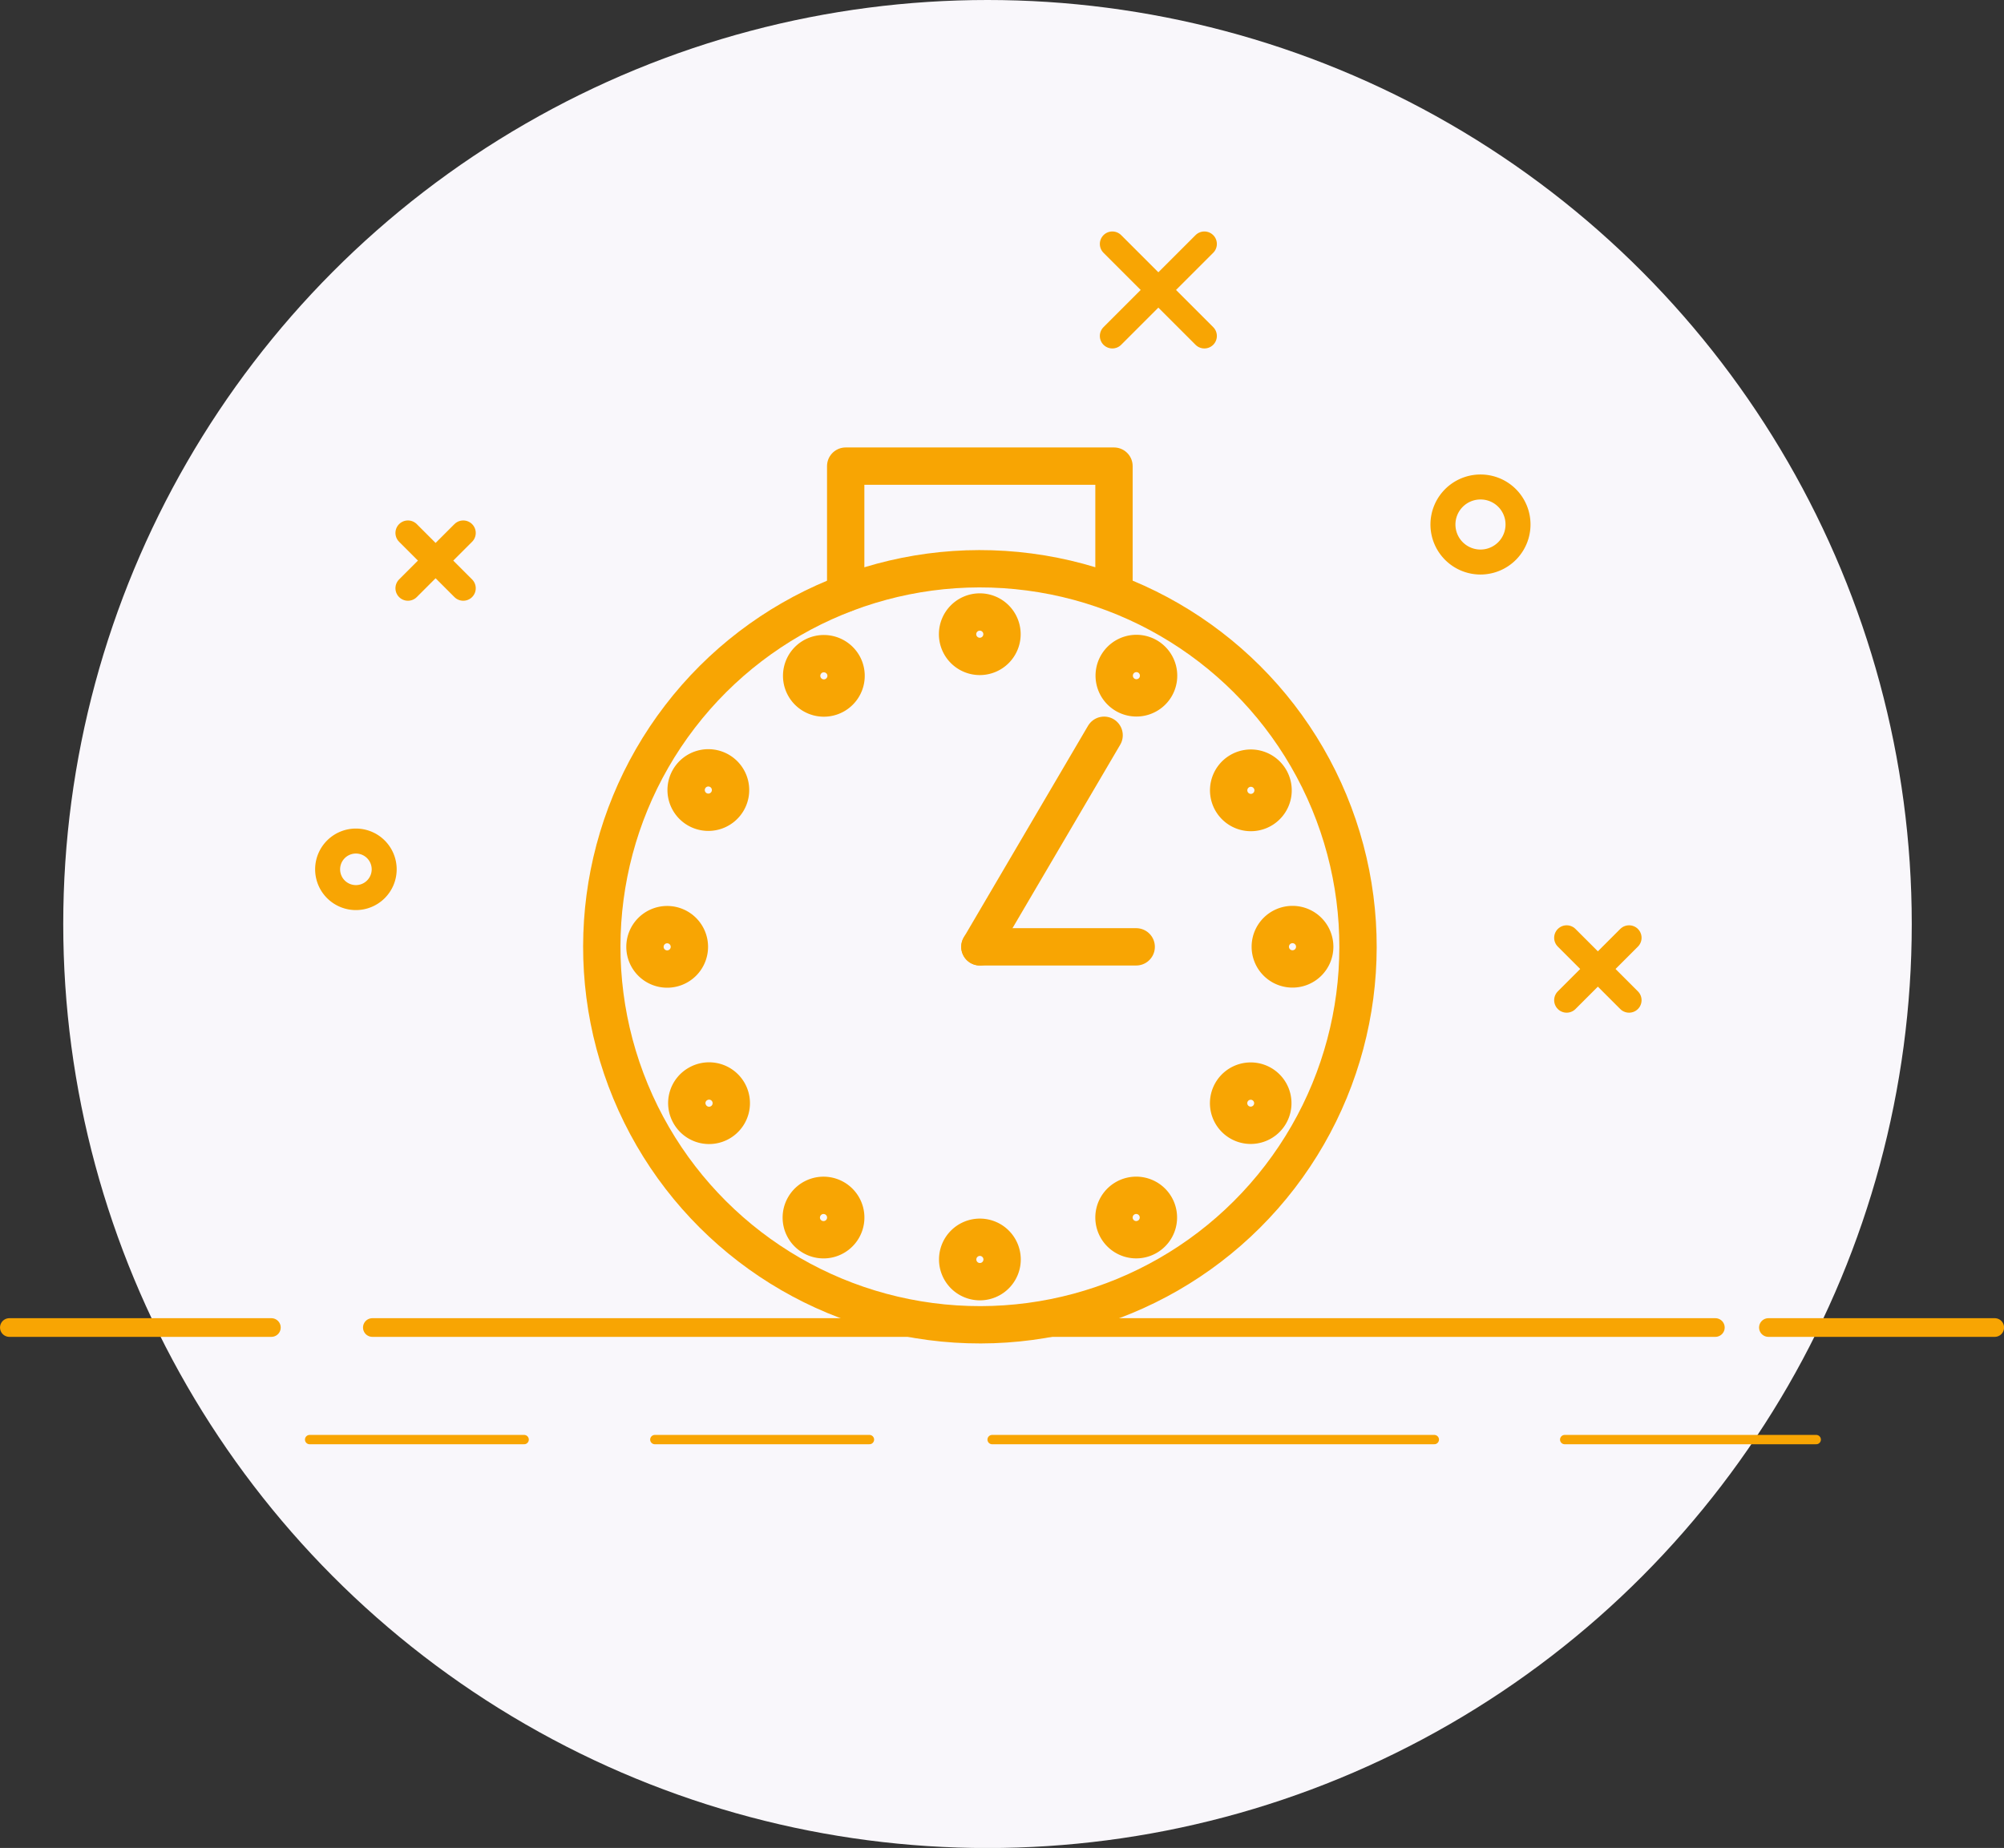 <svg xmlns="http://www.w3.org/2000/svg" viewBox="0 0 194.88 179.75"><rect x="0" y="0" width="194.88" height="179.75" fill="#333333" stroke="none"/><g id="Calque_2" data-name="Calque 2"><g id="Layer_1" data-name="Layer 1"><circle cx="96.03" cy="89.88" r="89.88" style="fill:#f9f7fb"></circle><line x1="0.91" y1="129.13" x2="26.39" y2="129.13" style="fill:none;stroke:#f8a503;stroke-linecap:round;stroke-linejoin:round;stroke-width:1.816px"></line><line x1="171.97" y1="129.13" x2="193.98" y2="129.13" style="fill:none;stroke:#f8a503;stroke-linecap:round;stroke-linejoin:round;stroke-width:1.816px"></line><line x1="36.21" y1="129.13" x2="166.81" y2="129.13" style="fill:none;stroke:#f8a503;stroke-linecap:round;stroke-linejoin:round;stroke-width:1.816px"></line><line x1="30.11" y1="140.03" x2="50.97" y2="140.03" style="fill:none;stroke:#f8a503;stroke-linecap:round;stroke-linejoin:round;stroke-width:0.908px"></line><line x1="63.68" y1="140.03" x2="84.55" y2="140.03" style="fill:none;stroke:#f8a503;stroke-linecap:round;stroke-linejoin:round;stroke-width:0.908px"></line><line x1="96.48" y1="140.03" x2="139.48" y2="140.03" style="fill:none;stroke:#f8a503;stroke-linecap:round;stroke-linejoin:round;stroke-width:0.908px"></line><line x1="152.16" y1="140.03" x2="176.62" y2="140.03" style="fill:none;stroke:#f8a503;stroke-linecap:round;stroke-linejoin:round;stroke-width:0.908px"></line><line x1="39.67" y1="51.84" x2="45.05" y2="57.22" style="fill:none;stroke:#f8a503;stroke-linecap:round;stroke-linejoin:round;stroke-width:2.43px"></line><line x1="45.05" y1="51.84" x2="39.67" y2="57.22" style="fill:none;stroke:#f8a503;stroke-linecap:round;stroke-linejoin:round;stroke-width:2.43px"></line><line x1="108.17" y1="23.73" x2="117.12" y2="32.68" style="fill:none;stroke:#f8a503;stroke-linecap:round;stroke-linejoin:round;stroke-width:2.43px"></line><line x1="117.12" y1="23.73" x2="108.17" y2="32.68" style="fill:none;stroke:#f8a503;stroke-linecap:round;stroke-linejoin:round;stroke-width:2.43px"></line><line x1="152.35" y1="91.22" x2="158.42" y2="97.29" style="fill:none;stroke:#f8a503;stroke-linecap:round;stroke-linejoin:round;stroke-width:2.43px"></line><line x1="158.42" y1="91.22" x2="152.35" y2="97.29" style="fill:none;stroke:#f8a503;stroke-linecap:round;stroke-linejoin:round;stroke-width:2.43px"></line><path d="M147.62,51A3.65,3.65,0,1,1,144,47.37,3.64,3.64,0,0,1,147.62,51Z" style="fill:none;stroke:#f8a503;stroke-linecap:round;stroke-linejoin:round;stroke-width:2.43px"></path><path d="M37.36,84.55a2.75,2.75,0,1,1-2.74-2.74A2.75,2.75,0,0,1,37.36,84.55Z" style="fill:none;stroke:#f8a503;stroke-linecap:round;stroke-linejoin:round;stroke-width:2.43px"></path><circle cx="95.29" cy="92.1" r="36.77" transform="translate(-27.99 43.47) rotate(-22.5)" style="fill:none;stroke:#f8a503;stroke-linecap:round;stroke-linejoin:round;stroke-width:3.631px"></circle><path d="M97.44,61.68a2.16,2.16,0,1,1-2.15-2.15A2.16,2.16,0,0,1,97.44,61.68Z" style="fill:none;stroke:#f8a503;stroke-linecap:round;stroke-linejoin:round;stroke-width:3.631px"></path><path d="M82,64.68a2.16,2.16,0,1,1-3-.79A2.17,2.17,0,0,1,82,64.68Z" style="fill:none;stroke:#f8a503;stroke-linecap:round;stroke-linejoin:round;stroke-width:3.631px"></path><path d="M70,75a2.16,2.16,0,1,1-3,.79A2.16,2.16,0,0,1,70,75Z" style="fill:none;stroke:#f8a503;stroke-linecap:round;stroke-linejoin:round;stroke-width:3.631px"></path><path d="M64.87,89.94a2.16,2.16,0,1,1-2.15,2.16A2.16,2.16,0,0,1,64.87,89.94Z" style="fill:none;stroke:#f8a503;stroke-linecap:round;stroke-linejoin:round;stroke-width:3.631px"></path><path d="M67.87,105.44a2.16,2.16,0,1,1-.79,2.94A2.14,2.14,0,0,1,67.87,105.44Z" style="fill:none;stroke:#f8a503;stroke-linecap:round;stroke-linejoin:round;stroke-width:3.631px"></path><path d="M78.21,117.36A2.16,2.16,0,1,1,79,120.3,2.15,2.15,0,0,1,78.21,117.36Z" style="fill:none;stroke:#f8a503;stroke-linecap:round;stroke-linejoin:round;stroke-width:3.631px"></path><path d="M93.13,122.51a2.16,2.16,0,1,1,2.16,2.16A2.16,2.16,0,0,1,93.13,122.51Z" style="fill:none;stroke:#f8a503;stroke-linecap:round;stroke-linejoin:round;stroke-width:3.631px"></path><path d="M108.62,119.51a2.16,2.16,0,1,1,2.95.79A2.16,2.16,0,0,1,108.62,119.51Z" style="fill:none;stroke:#f8a503;stroke-linecap:round;stroke-linejoin:round;stroke-width:3.631px"></path><path d="M120.55,109.17a2.15,2.15,0,1,1,2.94-.79A2.15,2.15,0,0,1,120.55,109.17Z" style="fill:none;stroke:#f8a503;stroke-linecap:round;stroke-linejoin:round;stroke-width:3.631px"></path><path d="M125.7,94.25a2.16,2.16,0,1,1,2.15-2.15A2.16,2.16,0,0,1,125.7,94.25Z" style="fill:none;stroke:#f8a503;stroke-linecap:round;stroke-linejoin:round;stroke-width:3.631px"></path><path d="M122.7,78.76a2.16,2.16,0,1,1,.79-3A2.16,2.16,0,0,1,122.7,78.76Z" style="fill:none;stroke:#f8a503;stroke-linecap:round;stroke-linejoin:round;stroke-width:3.631px"></path><path d="M112.36,66.84a2.16,2.16,0,1,1-.79-3A2.17,2.17,0,0,1,112.36,66.84Z" style="fill:none;stroke:#f8a503;stroke-linecap:round;stroke-linejoin:round;stroke-width:3.631px"></path><line x1="107.37" y1="71.52" x2="95.29" y2="92.1" style="fill:none;stroke:#f8a503;stroke-linecap:round;stroke-linejoin:round;stroke-width:3.631px"></line><line x1="95.29" y1="92.1" x2="110.49" y2="92.1" style="fill:none;stroke:#f8a503;stroke-linecap:round;stroke-linejoin:round;stroke-width:3.631px"></line><polyline points="82.24 57.71 82.24 45.34 108.33 45.34 108.33 56.94" style="fill:none;stroke:#f8a503;stroke-linecap:round;stroke-linejoin:round;stroke-width:3.631px"></polyline></g></g></svg>